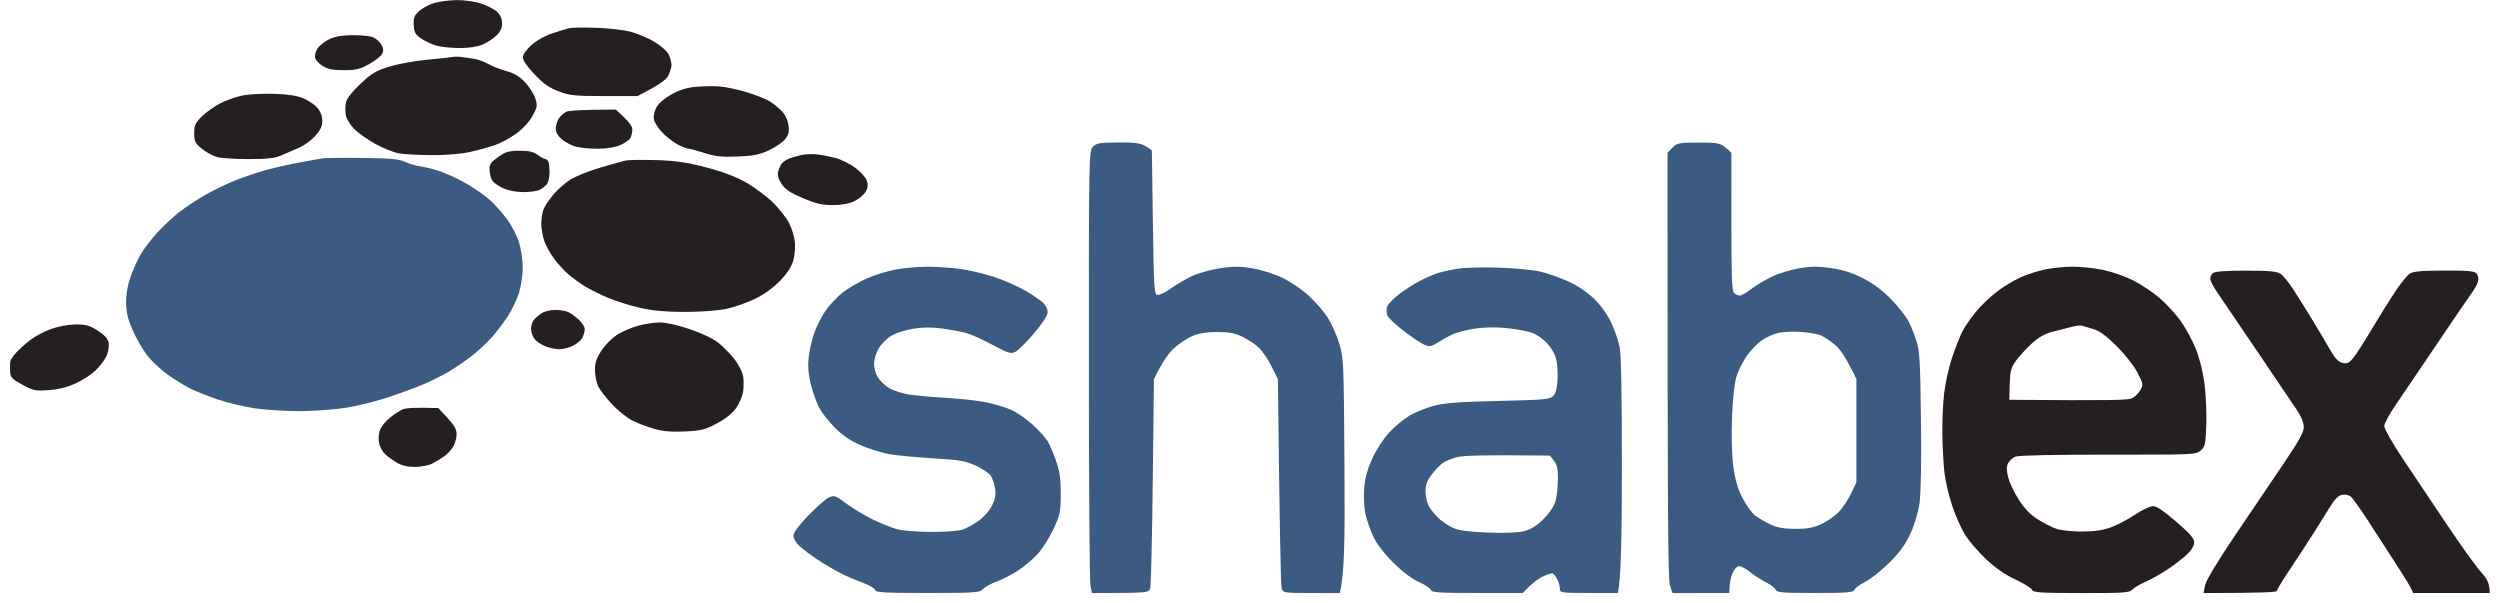 <svg xmlns="http://www.w3.org/2000/svg" viewBox="0 0 1210 292" width="1210" height="292"><style>tspan { white-space:pre }.shp0 { opacity: 0.976;fill: #211a1c } .shp1 { opacity: 0.984;fill: #385980 } </style><g ><path class="shp0" d="M210 1.51C207.53 2.26 204.26 4.03 202.75 5.44C200.47 7.56 200.04 8.73 200.25 12.22C200.46 15.8 201.03 16.79 204 18.76C205.93 20.04 209.3 21.57 211.5 22.16C213.7 22.74 218.65 23.24 222.5 23.25C226.9 23.27 230.99 22.65 233.5 21.59C235.7 20.66 238.75 18.68 240.27 17.2C242.19 15.33 243.04 13.5 243.02 11.25C243.01 9.17 242.16 7.19 240.65 5.75C239.36 4.51 235.88 2.7 232.9 1.73C229.78 0.7 224.76 0 221 0.05C217.43 0.1 212.47 0.75 210 1.51ZM275.5 13.62C274.4 13.9 270.8 15 267.5 16.06C263.92 17.22 259.8 19.51 257.3 21.75C254.78 23.99 253.07 26.41 253.05 27.75C253.02 29.16 255.14 32.24 258.75 36.02C263.12 40.59 265.94 42.57 270.5 44.27C275.79 46.23 278.4 46.5 292.51 46.5L308.52 46.5C318.99 41.18 322.18 38.77 323.25 36.96C324.21 35.33 325 32.88 325 31.5C325 30.13 324.37 27.76 323.59 26.25C322.82 24.74 319.78 22.06 316.84 20.29C313.9 18.53 308.8 16.34 305.5 15.44C302.2 14.53 294.55 13.64 288.5 13.45C282.45 13.27 276.6 13.34 275.5 13.62ZM159.46 18.94C157.24 19.98 154.65 22 153.71 23.42C152.77 24.84 152.22 26.9 152.5 28C152.78 29.1 154.46 30.9 156.25 32C158.7 33.5 161.22 33.99 166.5 33.97C172.39 33.94 174.33 33.47 178.75 30.97C181.64 29.34 184.45 27.1 185 26C185.73 24.55 185.59 23.32 184.5 21.5C183.68 20.13 181.88 18.55 180.5 18C179.13 17.45 174.74 17.01 170.75 17.02C165.76 17.04 162.24 17.63 159.46 18.94ZM219 27.58C218.18 27.78 212.78 28.37 207 28.88C201.22 29.39 193 30.87 188.72 32.16C182.05 34.17 180.04 35.35 174.54 40.5C170.55 44.24 167.88 47.63 167.45 49.5C167.07 51.15 167.04 53.96 167.38 55.75C167.72 57.54 169.57 60.58 171.5 62.5C173.43 64.42 178.04 67.66 181.75 69.7C185.46 71.73 190.53 73.77 193 74.22C195.47 74.67 202.68 75.06 209 75.08C216.03 75.11 223.22 74.51 227.5 73.55C231.35 72.68 236.75 71.19 239.5 70.25C242.25 69.31 246.86 66.84 249.75 64.77C252.9 62.51 256.06 59.1 257.65 56.25C260.05 51.97 260.19 51.13 259.15 47.75C258.52 45.69 256.31 42.18 254.25 39.95C251.49 36.97 249.05 35.5 245 34.37C241.97 33.53 238.04 31.98 236.25 30.92C234.46 29.87 231.31 28.74 229.25 28.43C227.19 28.12 224.38 27.72 223 27.54C221.63 27.36 219.82 27.38 219 27.58ZM336.5 42.03C332.46 42.41 328.7 43.6 325 45.66C321.82 47.44 318.76 50.05 317.75 51.86C316.75 53.66 316.2 56.17 316.47 57.75C316.73 59.26 318.64 62.22 320.72 64.33C322.8 66.43 326.19 69.02 328.25 70.08C330.31 71.13 332.56 71.99 333.25 71.98C333.94 71.97 337.43 72.91 341 74.06C346.24 75.74 349.35 76.07 357 75.76C364.7 75.45 367.59 74.87 372.25 72.69C375.41 71.21 378.94 68.76 380.1 67.25C381.73 65.11 382.06 63.62 381.62 60.5C381.26 58.03 379.98 55.42 378.27 53.68C376.75 52.13 374.15 50.02 372.5 49C370.85 47.97 365.9 46.02 361.5 44.66C357.1 43.3 351.02 42.02 348 41.82C344.98 41.63 339.8 41.72 336.5 42.03ZM118 46.09C114.97 46.63 110.05 48.3 107.05 49.79C104.05 51.28 99.89 54.19 97.8 56.25C94.52 59.49 94 60.61 94 64.5C94 68.5 94.42 69.34 97.75 72.02C99.81 73.68 103.08 75.48 105 76.01C106.92 76.55 113.79 76.99 120.25 76.99C129.41 77 132.94 76.6 136.25 75.18C138.59 74.17 142.47 72.49 144.88 71.43C147.3 70.37 150.78 67.81 152.63 65.75C155.1 63 156 61.06 156 58.5C156 56.28 155.14 53.99 153.67 52.25C152.38 50.74 149.34 48.65 146.92 47.62C143.91 46.34 139.48 45.64 133 45.42C127.78 45.25 121.03 45.55 118 46.09ZM274.35 53.99C273.17 54.47 271.48 55.9 270.59 57.18C269.71 58.46 268.99 60.74 268.99 62.25C269 64.08 270.01 65.84 272 67.5C273.65 68.88 276.69 70.45 278.75 70.99C280.81 71.54 285.54 71.99 289.25 71.99C293.45 72 297.56 71.34 300.14 70.25C302.41 69.29 304.66 67.71 305.14 66.75C305.61 65.79 306.02 63.99 306.05 62.75C306.07 61.37 304.53 59.05 302.05 56.75L298 53C281.34 53.1 275.53 53.52 274.35 53.99Z" /><path fill-rule="evenodd" class="shp1" d="M541.75 68.96C550.93 68.92 552.86 69.2 557.5 72.82L558 107.65C558.46 139.83 558.63 142.49 560.25 142.74C561.21 142.88 564.14 141.46 566.75 139.58C569.36 137.69 573.98 135 577 133.59C580.02 132.19 586.1 130.49 590.5 129.81C596.82 128.84 600.07 128.84 606 129.82C610.13 130.5 616.65 132.54 620.5 134.36C624.35 136.18 630.15 140.11 633.39 143.09C636.63 146.06 640.8 150.86 642.64 153.75C644.49 156.64 646.99 162.26 648.2 166.25C650.31 173.24 650.4 175.34 650.72 224.5C650.96 263.05 650.73 276.91 648.5 287.04L634.75 287.02C621.37 287 620.98 286.94 620.31 284.75C619.93 283.51 619.37 260.22 618.5 183.5L615.52 177.5C613.88 174.2 611.18 170.14 609.52 168.49C607.86 166.83 604.25 164.39 601.5 163.07C597.57 161.18 594.9 160.67 589 160.69C583.8 160.71 580.12 161.31 577 162.67C574.52 163.74 570.55 166.39 568.17 168.56C565.79 170.73 562.64 174.97 558.5 183.5L557.94 233C557.63 260.22 557.07 283.51 556.69 284.75C556.02 286.94 555.63 287 528.5 287.04L527.76 283.27C527.35 281.2 527.02 233.04 527.01 176.25C527 74.33 527.03 72.97 529 71C530.75 69.25 532.37 68.99 541.75 68.96ZM822.45 69C832.37 69 833.15 69.15 838 74L837.98 107.25C837.97 132.77 838.26 140.79 839.23 141.77C839.93 142.46 841.17 143.04 842 143.05C842.83 143.06 845.3 141.67 847.5 139.96C849.7 138.25 854.2 135.54 857.5 133.94C860.8 132.34 866.88 130.48 871 129.81C876.85 128.86 880.26 128.85 886.5 129.78C892.11 130.61 896.69 132.09 901.84 134.73C906.77 137.27 911.22 140.63 915.44 145C918.88 148.58 922.62 153.3 923.74 155.5C924.86 157.7 926.58 161.97 927.56 165C929.09 169.69 929.41 175.26 929.75 203C930 223.03 929.74 238.47 929.08 243.25C928.41 248.04 926.72 253.77 924.66 258.25C922.2 263.58 919.48 267.32 914.41 272.36C910.61 276.14 905.36 280.3 902.75 281.61C900.14 282.93 897.77 284.67 897.5 285.5C897.08 286.76 894.06 287 878.5 287C862.94 287 859.92 286.76 859.5 285.5C859.23 284.67 857.09 283.04 854.75 281.86C852.41 280.68 848.92 278.43 847 276.85C845.08 275.28 842.71 273.99 841.75 273.99C840.71 274 839.4 275.41 838.5 277.5C837.67 279.42 837 282.35 837 287L809.5 287.05L808.27 283.27C807.32 280.38 807.04 255.56 807.09 73.91L809.5 71.45C811.76 69.16 812.58 69 822.45 69ZM852.5 164.85C850.3 166.42 847.01 169.91 845.19 172.6C843.37 175.3 841.2 179.75 840.37 182.5C839.48 185.41 838.62 193.55 838.29 202C837.96 210.67 838.2 220.12 838.9 225.5C839.74 232.02 840.94 236.25 843.28 240.85C845.05 244.35 847.85 248.24 849.5 249.51C851.15 250.77 854.52 252.74 857 253.88C860.27 255.39 863.54 255.96 869 255.97C874.77 255.98 877.66 255.44 881.5 253.66C884.25 252.38 888.01 249.79 889.85 247.92C891.69 246.04 894.39 242.03 895.85 239L898.5 233.5L898.5 183.46C893.11 172.29 890.55 168.84 887.75 166.58C885.41 164.69 882.38 162.72 881 162.19C879.63 161.66 875.58 160.98 872 160.68C868.42 160.38 863.48 160.55 861 161.06C858.52 161.57 854.7 163.28 852.5 164.85Z" /><path class="shp0" d="M241.08 76.01C237.6 78.45 236.83 79.57 236.91 82.01C236.96 83.65 237.45 85.9 238 87C238.55 88.1 240.91 89.89 243.25 90.98C245.9 92.21 249.66 92.96 253.25 92.98C256.41 92.99 260.01 92.48 261.25 91.84C262.49 91.2 264.05 89.96 264.72 89.09C265.39 88.21 265.95 85.81 265.97 83.75C265.99 81.69 265.77 79.33 265.5 78.5C265.23 77.67 264.55 77 264 77C263.45 77 261.76 76.08 260.25 74.97C258.18 73.43 256.01 72.94 251.43 72.97C246.32 72.99 244.67 73.48 241.08 76.01ZM388 74.99C386.07 75.4 383.38 76.18 382 76.73C380.63 77.29 379 78.36 378.39 79.12C377.78 79.88 376.99 81.63 376.63 83C376.19 84.73 376.69 86.57 378.28 89C380.04 91.68 382.44 93.29 388.54 95.88C394.84 98.55 397.86 99.26 403 99.26C407.3 99.26 410.84 98.63 413.47 97.38C415.65 96.35 418.12 94.29 418.97 92.81C420.13 90.77 420.26 89.45 419.5 87.36C418.95 85.85 416.48 83.08 414 81.22C411.52 79.36 407.25 77.24 404.5 76.51C401.75 75.77 397.7 74.97 395.5 74.72C393.3 74.47 389.93 74.59 388 74.99Z" /><path class="shp1" d="M156 76.65C154.63 76.88 149.68 77.77 145 78.63C140.32 79.48 133.13 81.09 129 82.22C124.88 83.34 118.13 85.6 114 87.26C109.88 88.91 103.35 92.05 99.5 94.24C95.65 96.43 90.03 100.13 87 102.46C83.97 104.8 79.08 109.36 76.12 112.6C73.17 115.85 69.58 120.52 68.15 123C66.72 125.48 64.52 130.31 63.27 133.75C61.8 137.81 61.01 142.19 61.03 146.25C61.05 150.94 61.81 154.25 64.06 159.5C65.72 163.35 68.86 168.86 71.04 171.75C73.22 174.64 77.81 178.97 81.25 181.38C84.69 183.79 89.53 186.78 92 188.02C94.47 189.27 100.33 191.61 105 193.22C109.67 194.83 117.78 196.79 123 197.57C128.22 198.35 137.9 198.99 144.5 198.98C151.1 198.98 161 198.31 166.5 197.5C172 196.68 181.22 194.46 187 192.57C192.78 190.67 200.65 187.8 204.5 186.19C208.35 184.58 213.97 181.8 217 180.01C220.03 178.21 224.97 174.85 228 172.53C231.03 170.21 235.47 166.1 237.89 163.41C240.3 160.71 243.87 156.03 245.82 153C247.78 149.97 250.19 144.91 251.19 141.75C252.18 138.59 253 133.08 253 129.5C253 125.92 252.19 120.41 251.2 117.25C250.2 114.09 247.58 109.02 245.36 106C243.15 102.98 239.29 98.7 236.79 96.5C234.3 94.3 228.94 90.64 224.88 88.38C220.82 86.11 215.03 83.5 212 82.58C208.97 81.65 204.93 80.69 203 80.43C201.07 80.18 197.93 79.22 196 78.31C193.23 77 188.94 76.6 175.5 76.44C166.15 76.32 157.38 76.42 156 76.65Z" /><path class="shp0" d="M303 77.66C301.63 77.94 296 79.5 290.5 81.13C285 82.76 278.48 85.38 276 86.95C273.52 88.53 269.86 91.77 267.85 94.16C265.84 96.55 263.7 99.74 263.1 101.25C262.49 102.76 261.99 105.91 261.98 108.25C261.97 110.59 262.64 114.41 263.48 116.75C264.32 119.09 266.46 122.94 268.25 125.31C270.04 127.69 273.07 130.99 275 132.67C276.93 134.34 280.52 136.97 283 138.52C285.48 140.06 290.65 142.64 294.5 144.24C298.35 145.84 305.32 148 310 149.05C315.97 150.39 322.37 150.96 331.5 150.96C339.11 150.96 347.4 150.36 351.5 149.5C355.35 148.69 361.65 146.48 365.5 144.6C369.91 142.44 374.39 139.2 377.62 135.83C381.07 132.23 383.14 129.04 383.98 126C384.66 123.52 384.99 119.48 384.72 117C384.44 114.52 383.2 110.48 381.95 108C380.71 105.52 377.17 101.02 374.09 98C371.02 94.98 365.13 90.6 361 88.28C355.92 85.42 349.63 83.05 341.5 80.94C332.08 78.5 326.92 77.76 317.5 77.49C310.9 77.31 304.38 77.39 303 77.66Z" /><path fill-rule="evenodd" class="shp1" d="M448 129.09C452.13 129.04 459.32 129.47 464 130.05C468.68 130.63 476.55 132.48 481.5 134.17C486.45 135.85 493.2 138.84 496.5 140.81C499.8 142.78 503.52 145.32 504.78 146.45C506.03 147.58 507.05 149.63 507.06 151C507.06 152.62 504.77 156.21 500.53 161.25C496.94 165.51 492.87 169.56 491.49 170.25C489.23 171.38 488.12 171.04 480.24 166.84C475.43 164.27 469.7 161.7 467.5 161.12C465.3 160.54 460.24 159.6 456.25 159.03C451.22 158.32 446.93 158.32 442.25 159.06C438.54 159.64 433.7 161.16 431.5 162.45C429.3 163.73 426.5 166.52 425.28 168.64C424.06 170.76 423.05 174.08 423.04 176C423.02 177.92 423.82 180.85 424.81 182.5C425.8 184.15 428.16 186.48 430.05 187.67C431.95 188.86 436.2 190.3 439.5 190.86C442.8 191.42 450.9 192.17 457.5 192.53C464.1 192.89 472.88 193.85 477 194.66C481.13 195.47 486.75 197.16 489.5 198.42C492.25 199.67 496.91 202.9 499.86 205.6C502.81 208.29 506.04 211.85 507.03 213.5C508.03 215.15 509.87 219.42 511.12 223C512.89 228.02 513.41 231.66 513.4 239C513.39 247.75 513.12 249.09 509.89 256C507.97 260.13 504.62 265.47 502.45 267.89C500.28 270.3 496.02 273.93 493 275.95C489.98 277.97 485.25 280.43 482.5 281.42C479.75 282.41 476.71 284.07 475.75 285.11C474.12 286.87 472.25 287 449 287C427.67 287 423.93 286.78 423.5 285.5C423.23 284.67 420.41 283.06 417.25 281.91C414.09 280.75 409.25 278.67 406.5 277.27C403.75 275.87 398.8 272.92 395.5 270.72C392.2 268.52 388.25 265.55 386.73 264.11C385.2 262.67 383.97 260.49 383.98 259.25C383.99 257.83 386.68 254.22 391.25 249.48C395.24 245.35 399.74 241.41 401.25 240.73C403.79 239.59 404.43 239.82 409.75 243.81C412.91 246.17 418.65 249.62 422.5 251.46C426.35 253.3 431.52 255.39 434 256.1C436.48 256.81 443.89 257.41 450.5 257.44C457.5 257.48 463.96 256.99 466 256.28C467.93 255.61 471.41 253.7 473.75 252.03C476.09 250.36 478.95 247.09 480.12 244.75C481.7 241.59 482.09 239.48 481.64 236.5C481.3 234.3 480.35 231.49 479.52 230.25C478.68 229.01 475.41 226.81 472.25 225.36C467.32 223.09 464.43 222.59 452 221.84C444.02 221.36 434.57 220.49 431 219.91C427.43 219.33 421.14 217.42 417.03 215.68C411.63 213.38 408.04 210.97 404.03 206.96C400.99 203.92 397.5 199.42 396.29 196.96C395.07 194.51 393.33 189.58 392.42 186C391.3 181.63 390.95 177.53 391.33 173.5C391.65 170.2 392.84 164.8 393.97 161.5C395.11 158.2 397.59 153.25 399.48 150.5C401.37 147.75 405.07 143.79 407.71 141.7C410.34 139.61 415.65 136.51 419.5 134.8C423.35 133.1 429.65 131.14 433.5 130.45C437.35 129.75 443.88 129.14 448 129.09ZM725 129.52C732.42 129.74 741.42 130.56 745 131.34C748.58 132.12 754.88 134.3 759 136.2C763.85 138.43 768.35 141.47 771.75 144.82C774.93 147.95 778.14 152.47 779.88 156.25C781.46 159.69 783.26 164.86 783.88 167.75C784.63 171.26 785 190.68 784.99 226.25C784.99 258.35 784.59 280.99 783 287L769 287C755.67 287 755 286.9 755 285C755 283.9 754.44 281.86 753.75 280.48C753.06 279.09 752.05 277.77 751.5 277.54C750.95 277.31 748.7 278.03 746.5 279.13C744.3 280.23 741.26 282.45 737 287L715 287C696.33 287 692.92 286.77 692.5 285.5C692.23 284.67 689.64 282.96 686.75 281.7C683.46 280.26 678.88 276.8 674.47 272.45C670 268.02 666.46 263.41 664.72 259.75C663.23 256.59 661.49 251.64 660.87 248.75C660.25 245.86 659.97 240.35 660.25 236.5C660.62 231.47 661.72 227.39 664.16 222C666.18 217.55 669.59 212.33 672.53 209.16C675.26 206.22 679.75 202.55 682.5 200.99C685.25 199.44 690.42 197.37 694 196.4C699.04 195.03 706.07 194.5 725.22 194.06C747.19 193.56 750.13 193.3 751.72 191.71C752.94 190.48 753.61 187.97 753.85 183.71C754.05 180.29 753.72 175.7 753.12 173.5C752.52 171.3 750.56 167.96 748.76 166.07C746.97 164.19 743.92 162.01 742 161.23C740.08 160.45 734.67 159.39 730 158.88C724.34 158.25 718.99 158.3 714 159.01C709.88 159.6 704.7 160.97 702.5 162.05C700.3 163.12 697.15 164.91 695.5 166.02C693.08 167.64 691.97 167.83 689.75 167.01C688.24 166.46 683.62 163.41 679.48 160.25C675.34 157.09 671.7 153.6 671.38 152.5C671.07 151.4 671.04 149.6 671.33 148.5C671.61 147.4 674.24 144.65 677.17 142.4C680.1 140.14 684.75 137.17 687.5 135.79C690.25 134.4 694.08 132.76 696 132.14C697.92 131.51 702.2 130.57 705.5 130.05C708.8 129.53 717.58 129.29 725 129.52ZM698.36 224.03C697.18 224.84 694.8 227.3 693.07 229.5C690.65 232.59 689.94 234.47 689.97 237.75C689.98 240.09 690.64 243.24 691.41 244.75C692.19 246.26 694.33 248.94 696.16 250.7C698 252.46 701.3 254.66 703.5 255.6C706.31 256.8 711.35 257.44 720.5 257.77C729.02 258.07 735.05 257.81 738 257.01C741.05 256.18 744 254.29 747.14 251.14C750 248.27 752.2 244.97 752.88 242.5C753.49 240.3 754.01 235.58 754.04 232C754.07 227.02 753.63 224.91 752.13 223L750.18 220.5C716.15 220.15 708.03 220.48 705 221.32C702.52 222 699.53 223.22 698.36 224.03Z" /><path fill-rule="evenodd" class="shp0" d="M1002.75 129.08C1006.74 129.04 1013.49 129.72 1017.75 130.6C1022.01 131.48 1028.65 133.79 1032.5 135.73C1036.35 137.67 1042.15 141.56 1045.4 144.38C1048.64 147.2 1053.22 152.2 1055.57 155.5C1057.92 158.8 1061.19 164.88 1062.83 169C1064.66 173.59 1066.29 180.19 1067.01 186C1067.66 191.22 1068.04 200.1 1067.85 205.72C1067.53 215 1067.28 216.14 1065.13 218.03C1062.81 220.06 1061.91 220.1 1020.38 220.05C994.33 220.02 977.04 220.39 975.5 221C974.13 221.55 972.51 223.01 971.9 224.25C971.1 225.89 971.11 227.72 971.93 231C972.56 233.47 974.85 238.31 977.03 241.75C979.77 246.06 982.63 249.04 986.25 251.35C989.14 253.2 993.3 255.3 995.5 256.01C997.7 256.73 1003.33 257.3 1008 257.26C1014.1 257.22 1018.06 256.61 1022 255.11C1025.03 253.96 1030.2 251.21 1033.5 249.01C1036.8 246.81 1040.63 244.99 1042 244.96C1043.71 244.93 1047.27 247.3 1053.25 252.46C1059.91 258.2 1062 260.6 1062 262.5C1062 264.01 1060.71 266.24 1058.75 268.13C1056.96 269.86 1052.8 273.09 1049.5 275.32C1046.2 277.55 1041.25 280.35 1038.5 281.55C1035.75 282.75 1032.83 284.49 1032 285.41C1030.68 286.89 1027.78 287.08 1007.25 287.04C987.5 287.01 983.92 286.77 983.5 285.5C983.23 284.67 979.63 282.42 975.5 280.5C970.55 278.19 965.74 274.88 961.36 270.75C957.72 267.31 953.22 262.14 951.36 259.25C949.51 256.36 946.65 250.06 945.01 245.25C943.36 240.44 941.62 233.13 941.14 229C940.66 224.88 940.19 216.55 940.09 210.5C939.99 204.45 940.37 195.45 940.94 190.5C941.5 185.55 943.25 177.67 944.83 173C946.41 168.33 948.62 162.7 949.74 160.5C950.86 158.3 953.8 154.03 956.27 151C958.74 147.97 963.41 143.5 966.63 141.06C969.86 138.62 974.98 135.53 978 134.2C981.02 132.87 986.2 131.2 989.5 130.47C992.8 129.75 998.76 129.12 1002.75 129.08ZM993.25 160.62C989.61 161.58 986.55 163.34 983.25 166.38C980.64 168.79 977.24 172.5 975.71 174.63C973.31 177.95 972.88 179.57 972.71 186L972.5 193.5C1022.15 193.92 1030.13 193.67 1031.96 192.74C1033.31 192.06 1035.11 190.28 1035.96 188.79C1037.41 186.23 1037.33 185.76 1034.5 180.29C1032.8 177.01 1028.44 171.46 1024.44 167.5C1019.29 162.39 1016.19 160.15 1012.94 159.19C1010.5 158.47 1008.05 157.75 1007.5 157.58C1006.95 157.41 1004.7 157.71 1002.5 158.25C1000.3 158.8 996.14 159.86 993.25 160.62ZM1086.95 130.99C1098.26 130.99 1102 131.32 1103.75 132.49C1104.99 133.32 1107.68 136.59 1109.74 139.75C1111.79 142.91 1115.82 149.33 1118.68 154C1121.54 158.67 1125.48 165.31 1127.44 168.75C1130.08 173.39 1131.71 175.17 1133.75 175.64C1136.02 176.18 1136.94 175.75 1139 173.21C1140.38 171.52 1144.4 165.27 1147.94 159.32C1151.48 153.37 1156.54 145.24 1159.19 141.25C1161.83 137.26 1165.01 133.32 1166.25 132.49C1167.99 131.33 1171.79 130.98 1183 130.95C1194.9 130.92 1197.72 131.19 1198.75 132.46C1199.44 133.3 1199.72 135.01 1199.38 136.25C1199.05 137.49 1197.76 139.85 1196.53 141.5C1195.3 143.15 1187.62 154.4 1179.48 166.5C1171.33 178.6 1162.26 191.99 1159.33 196.25C1156.4 200.51 1153.99 205.01 1153.98 206.25C1153.96 207.49 1157.9 214.43 1162.73 221.67C1167.55 228.91 1177.19 243.31 1184.14 253.67C1191.09 264.03 1198.64 274.53 1200.92 277C1203.71 280.04 1205.05 282.39 1205 287L1168 287L1166.75 284.45C1166.06 283.04 1162.37 277.08 1158.55 271.2C1154.73 265.31 1148.83 256.22 1145.44 251C1142.06 245.78 1138.55 240.94 1137.64 240.25C1136.74 239.56 1134.88 239.22 1133.5 239.5C1131.87 239.83 1129.99 241.65 1128.1 244.75C1126.5 247.36 1122.78 253.29 1119.85 257.93C1116.91 262.56 1111.69 270.55 1108.25 275.68C1104.81 280.8 1102 285.45 1102 286C1102 286.63 1095.4 287.01 1066.5 287.04L1067.26 283.27C1067.73 280.9 1073.28 271.7 1082.19 258.5C1089.99 246.95 1100.56 231.31 1105.69 223.75C1112.6 213.54 1115.01 209.16 1115.04 206.75C1115.06 204.67 1113.86 201.69 1111.72 198.5C1109.87 195.75 1101.21 182.92 1092.48 170C1083.75 157.08 1075.12 144.36 1073.3 141.75C1071.49 139.14 1069.91 136.19 1069.8 135.2C1069.69 134.21 1070.23 132.86 1071 132.2C1071.95 131.39 1077.09 131 1086.95 130.99ZM268.75 149.99C271.09 150 274.01 150.5 275.25 151.12C276.49 151.74 278.75 153.43 280.27 154.87C281.8 156.32 283.03 158.29 283.02 159.25C283.01 160.21 282.54 162.01 281.99 163.25C281.43 164.49 279.4 166.29 277.49 167.25C275.57 168.21 272.54 169.01 270.75 169.02C268.96 169.04 265.81 168.36 263.75 167.52C261.69 166.69 259.32 164.99 258.49 163.75C257.66 162.51 257 160.38 257.02 159C257.05 157.63 257.61 155.8 258.28 154.95C258.95 154.1 260.63 152.64 262 151.7C263.4 150.74 266.37 149.99 268.75 149.99ZM319.25 156.07C322.12 156.03 327.85 157.29 333.75 159.28C339.87 161.33 345.11 163.85 347.83 166.03C350.21 167.94 353.71 171.53 355.6 174C357.5 176.47 359.32 180.08 359.66 182C359.99 183.92 359.99 187.3 359.67 189.5C359.35 191.7 357.82 195.3 356.27 197.5C354.45 200.07 351.14 202.73 346.97 204.95C341.29 207.98 339.4 208.46 331.5 208.83C324.9 209.14 320.9 208.79 316.5 207.52C313.2 206.57 308.48 204.76 306 203.51C303.52 202.25 299.21 198.81 296.41 195.86C293.62 192.91 290.58 189.04 289.66 187.25C288.75 185.46 287.98 181.86 287.96 179.25C287.93 175.52 288.63 173.44 291.21 169.53C293.05 166.76 296.49 163.34 299 161.81C301.48 160.3 305.98 158.4 309 157.59C312.02 156.79 316.64 156.1 319.25 156.07ZM36.5 157.04C41.52 156.98 43.27 157.46 47.25 159.99C50.49 162.04 52.18 163.87 52.57 165.75C52.88 167.26 52.48 170.08 51.68 172C50.89 173.92 48.49 177.16 46.37 179.2C44.24 181.23 39.8 184.12 36.5 185.62C32.5 187.44 28.16 188.51 23.5 188.83C17.06 189.28 16.04 189.07 10.75 186.16C5.65 183.36 4.99 182.63 4.88 179.75C4.82 177.96 4.85 175.83 4.97 175C5.08 174.17 6.37 172.22 7.83 170.66C9.3 169.09 12.3 166.4 14.5 164.66C16.7 162.93 21.2 160.52 24.5 159.31C28.05 158 32.95 157.08 36.5 157.04ZM212.13 197.5L216.56 202.25C219.77 205.68 221 207.83 221 210C221 211.65 220.37 214.24 219.6 215.75C218.83 217.26 216.91 219.44 215.35 220.6C213.78 221.75 211.04 223.43 209.25 224.35C207.44 225.26 203.67 226 200.75 226C197.2 225.99 194.37 225.31 192 223.89C190.07 222.74 187.48 220.82 186.22 219.65C184.97 218.47 183.69 215.92 183.38 214C183.05 211.98 183.38 209.28 184.16 207.6C184.9 206 187.07 203.45 189 201.93C190.93 200.41 193.63 198.68 195 198.09C196.38 197.51 200.79 197.13 212.13 197.5Z" /></g></svg>